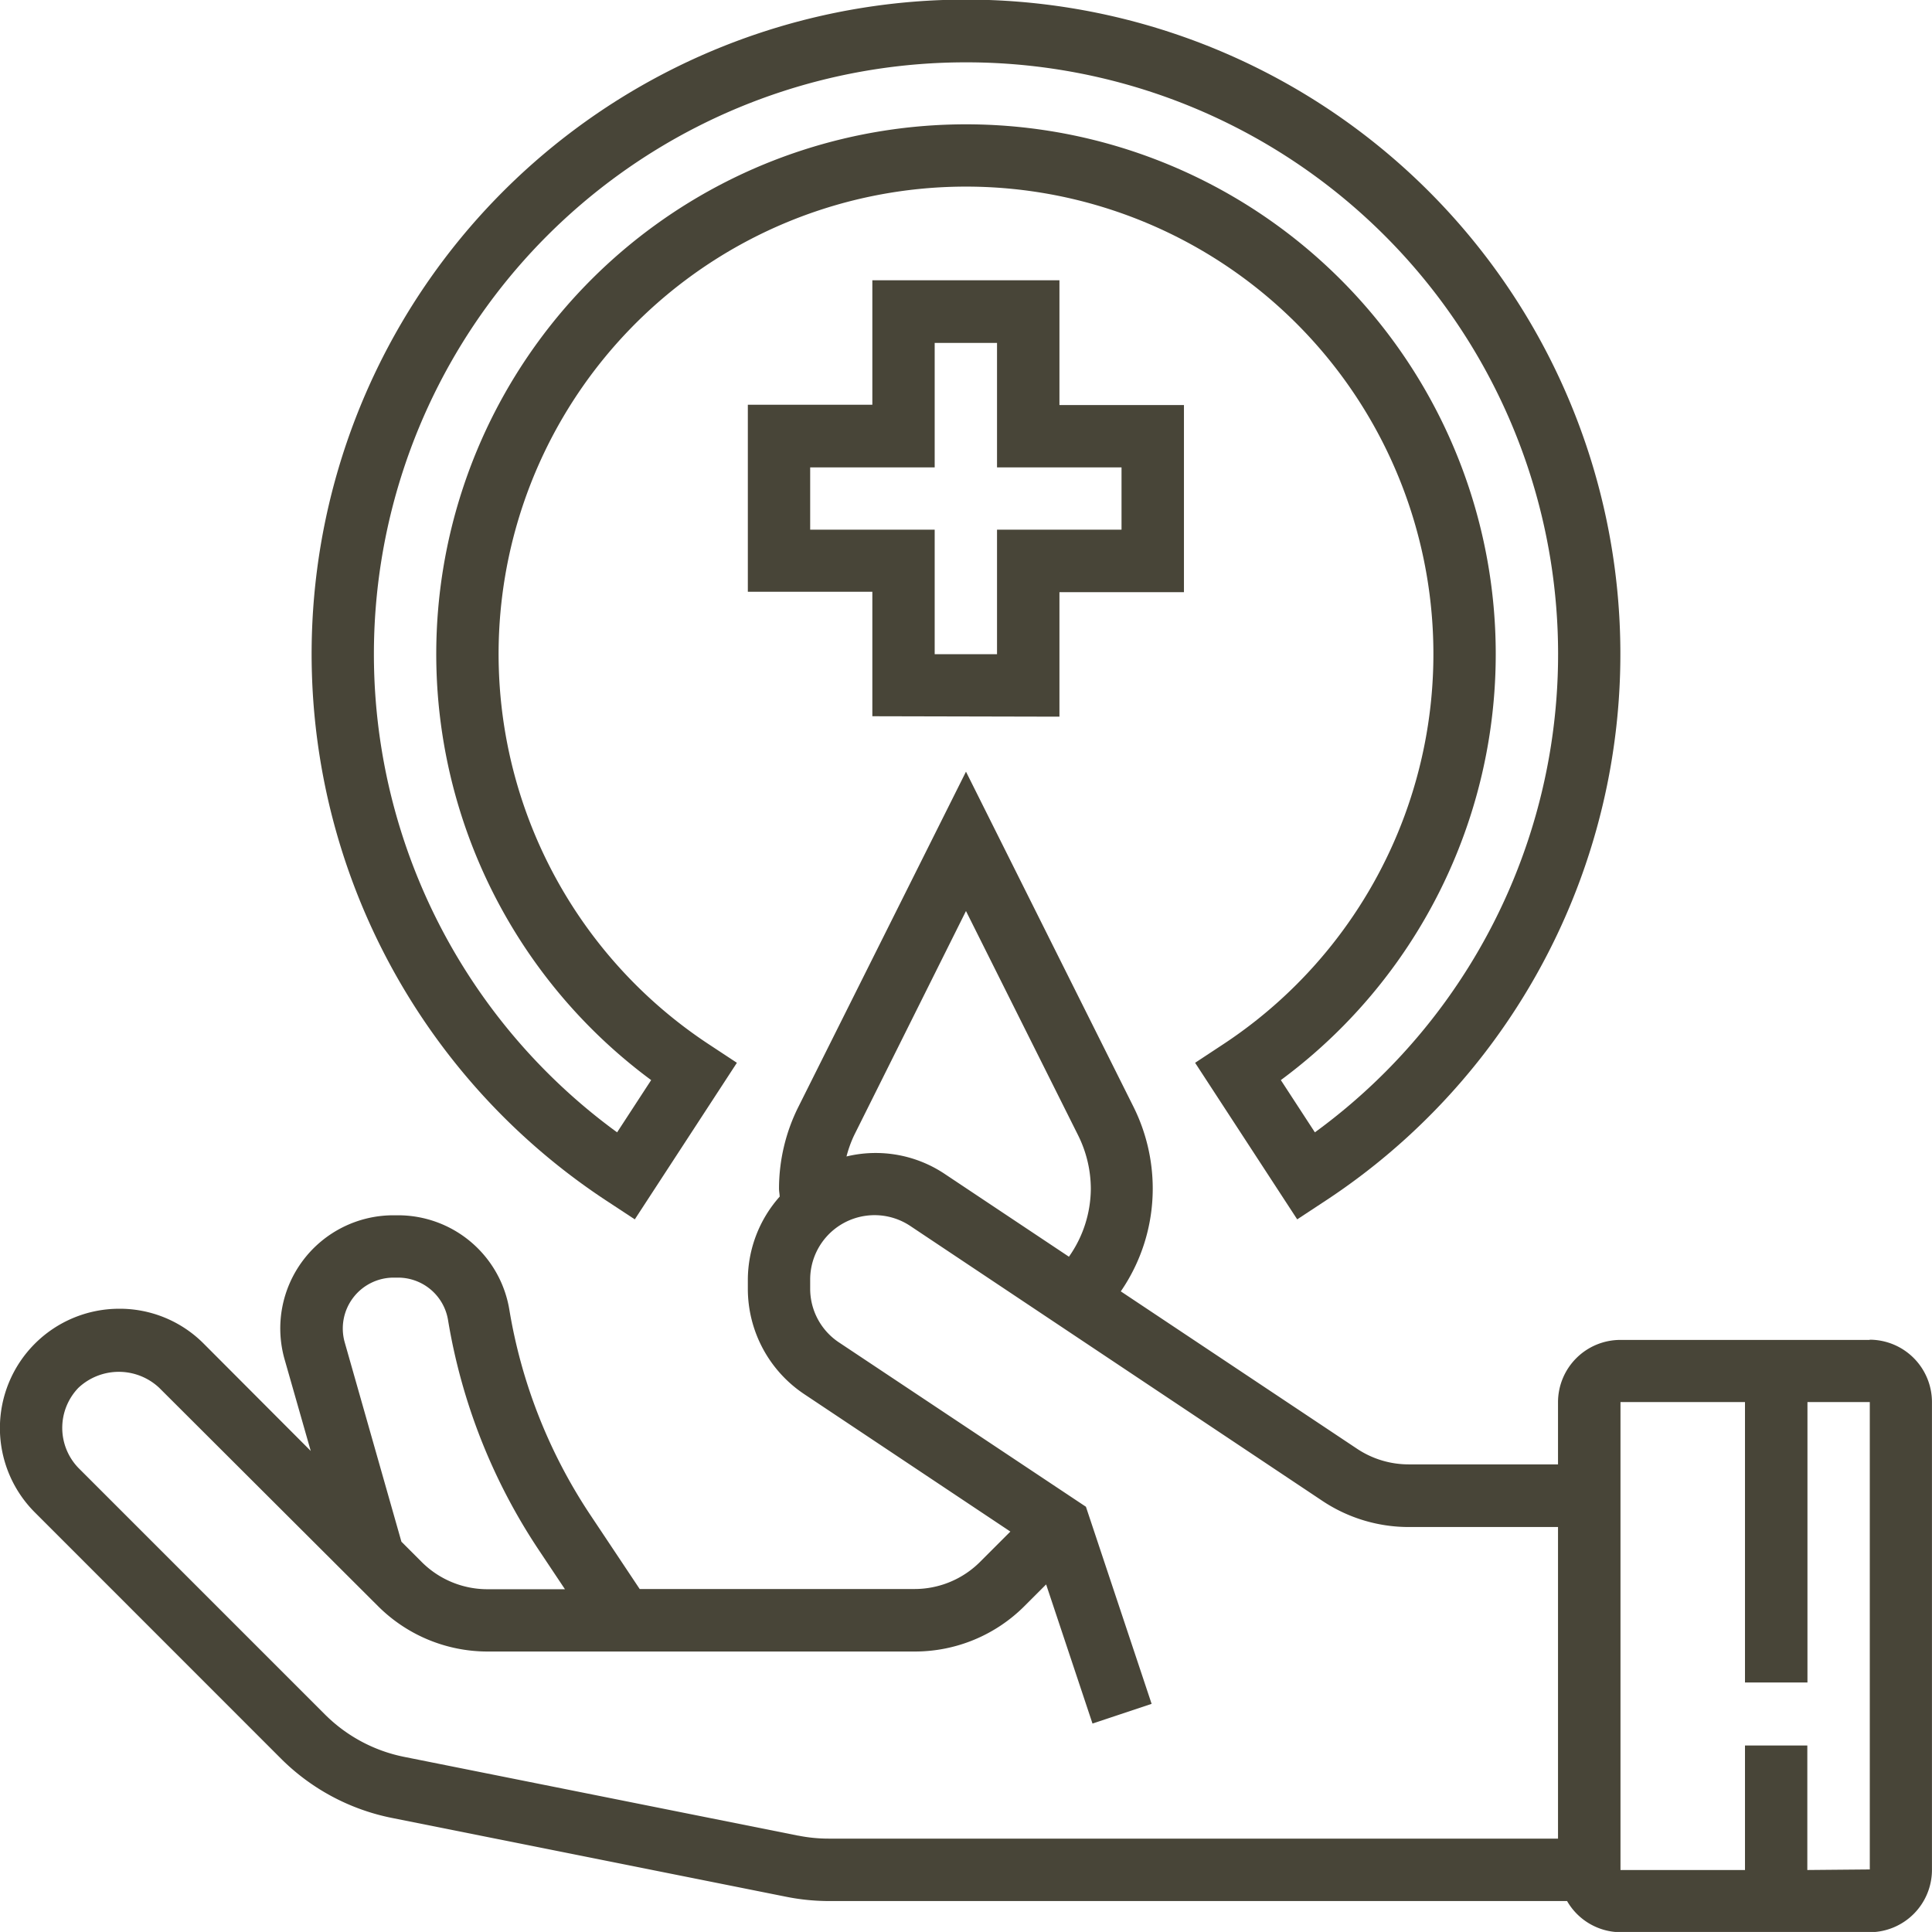 <svg xmlns="http://www.w3.org/2000/svg" height="45" viewBox="0 0 45.001 45" width="45.001"><path d="m199.258 82.165v-2.9h2.9v-4.358h-2.9v-2.907h-4.358v2.9h-2.9v4.355h2.9v2.9zm-5.806-4.355v-1.451h2.9v-2.9h1.452v2.9h2.9v1.451h-2.9v2.9h-1.452v-2.9zm0 0" transform="translate(-174.581 -65.472)" fill="#484538"/><path d="m86.92 28.006.608.4 2.378-3.647-.607-.4a10.887 10.887 0 1 1 11.887 0l-.607.4 2.378 3.647.608-.4a15.242 15.242 0 1 0 -16.645 0zm8.322-26.55a13.784 13.784 0 0 1 8.127 24.923l-.793-1.217a12.339 12.339 0 1 0 -14.667 0l-.793 1.217a13.784 13.784 0 0 1 8.126-24.923zm0 0" transform="translate(-72.742 -.004)" fill="#484538"/><path d="m43.548 211.353h-5.806a1.453 1.453 0 0 0 -1.452 1.447v1.452h-3.476a2.167 2.167 0 0 1 -1.208-.366l-5.5-3.664a4.219 4.219 0 0 0 .744-2.4 4.271 4.271 0 0 0 -.449-1.9l-3.901-7.805-3.906 7.812a4.268 4.268 0 0 0 -.449 1.9c0 .062.014.123.016.186a2.928 2.928 0 0 0 -.742 1.936v.208a2.95 2.95 0 0 0 1.315 2.458l4.8 3.2-.7.7a2.16 2.16 0 0 1 -1.54.638h-6.394l-1.136-1.705a12.22 12.22 0 0 1 -1.9-4.8 2.627 2.627 0 0 0 -2.6-2.2h-.1a2.635 2.635 0 0 0 -2.534 3.36l.608 2.129-2.5-2.506a2.758 2.758 0 0 0 -1.981-.806 2.779 2.779 0 0 0 -1.957 4.732l5.739 5.741a5.063 5.063 0 0 0 2.6 1.389l9.172 1.834a5.093 5.093 0 0 0 1 .1h17.19a1.447 1.447 0 0 0 1.25.726h5.806a1.453 1.453 0 0 0 1.443-1.457v-10.892a1.454 1.454 0 0 0 -1.452-1.452zm-21.048-9.99 2.608 5.216a2.814 2.814 0 0 1 .3 1.251 2.768 2.768 0 0 1 -.51 1.585l-2.881-1.92a2.893 2.893 0 0 0 -2.3-.415 2.753 2.753 0 0 1 .181-.5zm-14.47 10.049a1.185 1.185 0 0 1 1.138-1.51h.1a1.18 1.18 0 0 1 1.168.989 13.671 13.671 0 0 0 2.123 5.369l.6.9h-1.8a2.165 2.165 0 0 1 -1.54-.638l-.469-.469zm10.561 11.488-9.171-1.834a3.614 3.614 0 0 1 -1.854-.992l-5.737-5.737a1.344 1.344 0 0 1 0-1.871 1.376 1.376 0 0 1 1.877 0l5.094 5.083a3.612 3.612 0 0 0 2.567 1.062h9.933a3.609 3.609 0 0 0 2.567-1.063l.5-.5 1.08 3.241 1.377-.459-1.53-4.591-5.754-3.829a1.5 1.5 0 0 1 -.669-1.251v-.208a1.5 1.5 0 0 1 2.335-1.25l9.594 6.4a3.625 3.625 0 0 0 2.014.61h3.476v7.258h-16.99a3.611 3.611 0 0 1 -.712-.071zm23.506.8v-2.9h-1.452v2.9h-2.9v-10.9h2.9v6.532h1.455v-6.532h1.452v10.887zm0 0" transform="translate(0 -180.143)" fill="#484538"/></svg>